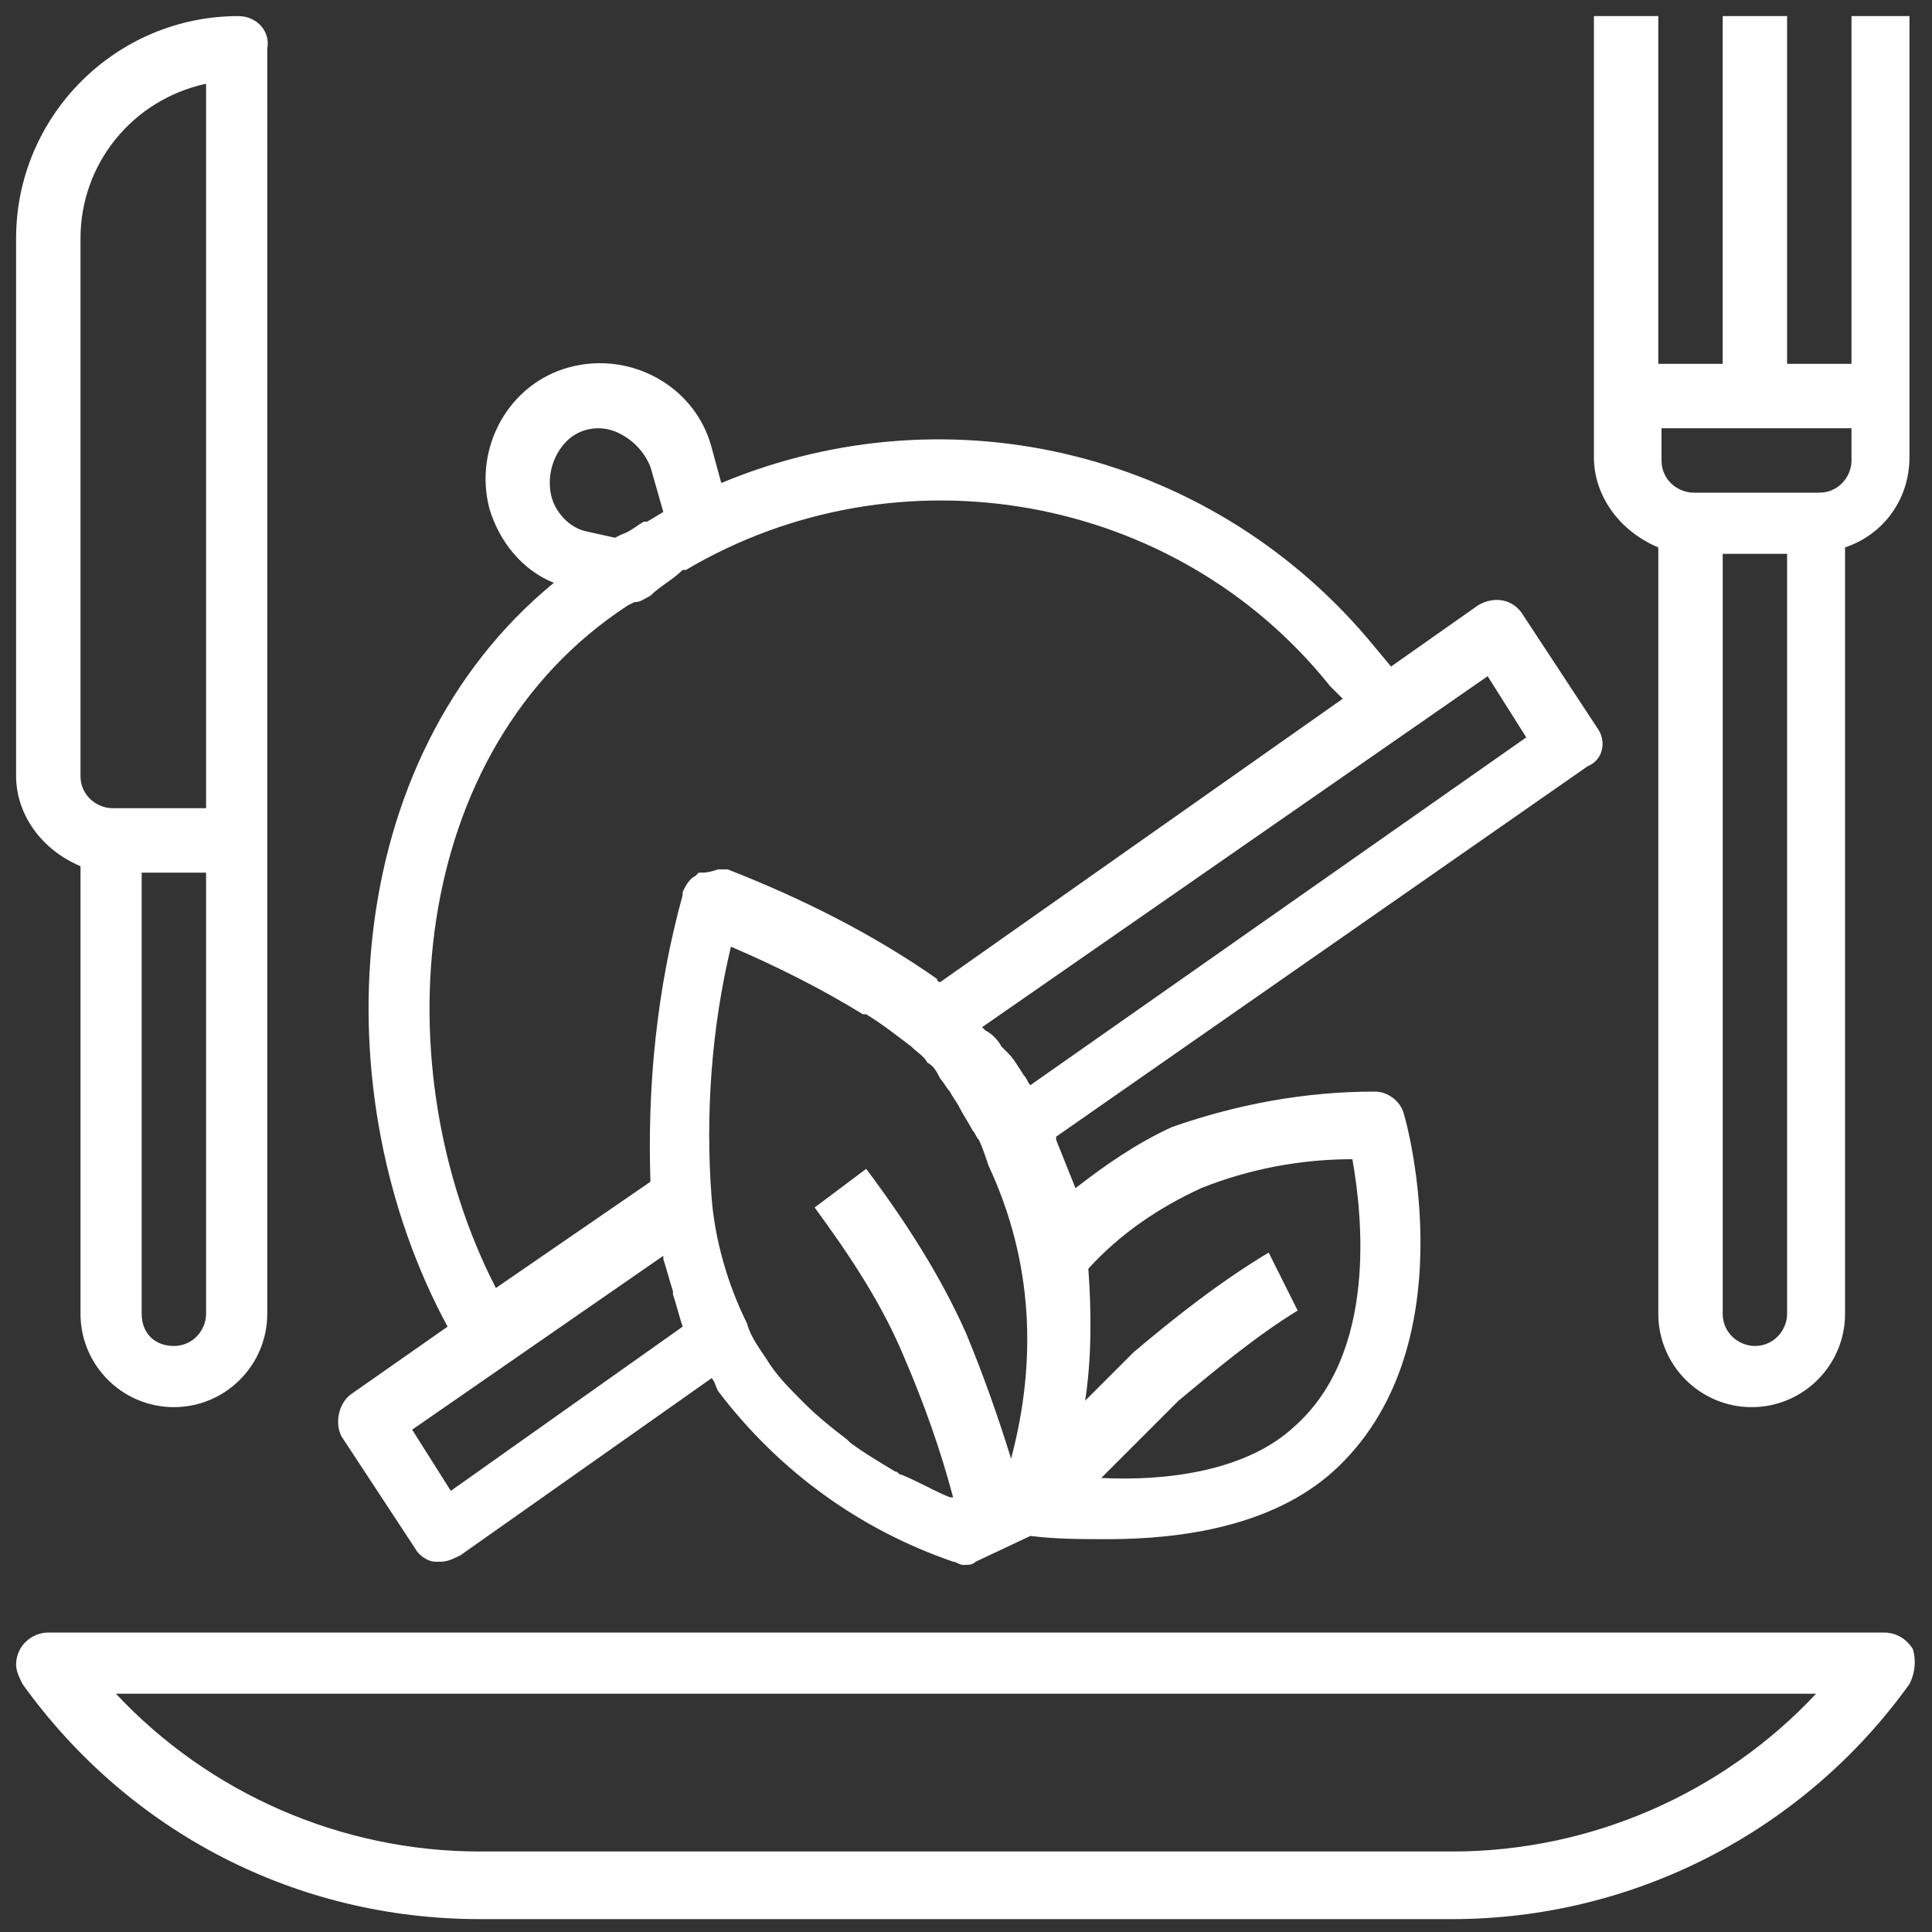 <?xml version="1.0" encoding="UTF-8"?> <!-- Generator: Adobe Illustrator 24.0.1, SVG Export Plug-In . SVG Version: 6.00 Build 0) --> <svg xmlns="http://www.w3.org/2000/svg" xmlns:xlink="http://www.w3.org/1999/xlink" version="1.1" id="Calque_1" x="0px" y="0px" viewBox="0 0 60 60" style="enable-background:new 0 0 60 60;" xml:space="preserve"><rect x="0" y="0" width="60" height="60" fill="#333333" stroke="none"/> <style type="text/css"> .st0{fill-rule:evenodd;clip-rule:evenodd;fill:#FFFFFF;} </style> <path id="hitwork-svg-4" class="st0" d="M7.4,0.5c-3.8,0-6.9,3.1-6.9,6.9v16.7c0,1.2,0.8,2.3,2,2.8v13.9c0,1.6,1.3,2.9,2.9,2.9 s2.9-1.3,2.9-2.9V1.5C8.4,1,8,0.5,7.4,0.5z M6.4,40.8c0,0.5-0.4,1-1,1s-1-0.4-1-1V27.1h2V40.8z M6.4,25.1H3.5c-0.5,0-1-0.4-1-1V7.4 c0-2.3,1.6-4.3,3.9-4.8V25.1z M49.6,22.6l-2.3-3.5c-0.3-0.5-0.9-0.6-1.4-0.3l0,0l-2.7,1.9l-0.5-0.6c-4.9-6-13.1-8.1-20.3-5.1 l-0.3-1.1c-0.5-1.9-2.5-3-4.4-2.5s-3,2.5-2.5,4.4c0.3,1,1,1.9,2,2.3C10.5,23.6,10,34,13.9,41.2l-3,2.1c-0.4,0.3-0.5,0.9-0.3,1.3 l2.3,3.5c0.1,0.2,0.4,0.4,0.6,0.4c0.1,0,0.1,0,0.2,0c0.2,0,0.4-0.1,0.6-0.2l7.8-5.5c0.1,0.1,0.1,0.2,0.2,0.4 c1.9,2.5,4.4,4.3,7.3,5.3c0.1,0,0.2,0.1,0.3,0.1c0.2,0,0.3,0,0.4-0.1l1.7-0.8c0.8,0.1,1.6,0.1,2.4,0.1c2.3,0,5.1-0.4,7-2.1 c4.2-3.8,2.3-10.8,2.2-11.1c-0.1-0.4-0.5-0.7-0.9-0.7l0,0c-2.2,0-4.3,0.4-6.3,1.1c-1.1,0.5-2.1,1.2-3,1.9c-0.2-0.5-0.4-1-0.6-1.5 c0,0,0,0,0-0.1l16.5-11.5C49.8,23.6,49.9,23,49.6,22.6L49.6,22.6z M33.8,39.4c1-1.1,2.2-1.9,3.5-2.5c1.5-0.6,3.1-0.9,4.7-0.9 c0.3,1.7,0.8,6-1.8,8.3c-1.5,1.4-4,1.7-6,1.6l2.4-2.4c1.2-1,2.4-2,3.7-2.8l-0.9-1.8c-1.5,0.9-2.9,2-4.2,3.1l-1.5,1.5 C33.9,42.2,33.9,40.8,33.8,39.4L33.8,39.4z M17.1,15.3c-0.1-0.6,0.1-1.2,0.5-1.6c0.4-0.4,1-0.5,1.5-0.3s0.9,0.6,1.1,1.1l0.4,1.4 l-0.5,0.3c0,0,0,0-0.1,0c-0.2,0.1-0.4,0.3-0.7,0.4l-0.2,0.1l-0.9-0.2C17.7,16.4,17.2,15.9,17.1,15.3L17.1,15.3z M14,46.3l-1.2-1.9 l7.8-5.4v0.1c0.1,0.3,0.2,0.7,0.3,1v0.1c0.1,0.3,0.2,0.7,0.3,1L14,46.3z M21.8,27.1h-0.1l-0.1,0.1c-0.2,0.1-0.3,0.3-0.4,0.5l0,0 c0,0,0,0,0,0.1c-0.8,2.9-1.1,5.9-1,8.9l0,0L15.4,40c-3.5-6.8-2.8-16.7,4.1-21.2l0.2-0.1c0.2,0,0.3-0.1,0.5-0.2 c0.3-0.3,0.7-0.5,1-0.8h0.1c6.6-3.9,15.2-2.4,20,3.6l0.4,0.4l-12.5,8.8c0,0-0.1,0-0.1-0.1c-2-1.4-4.2-2.5-6.5-3.4 c-0.1,0-0.2,0-0.2,0h-0.1C22,27.1,21.9,27.1,21.8,27.1L21.8,27.1z M31.4,45.3C31,44,30.5,42.6,30,41.4c-0.8-1.8-1.9-3.5-3.1-5.1 l-1.6,1.2c1.1,1.5,2.1,3,2.8,4.7c0.6,1.4,1.1,2.8,1.5,4.3h-0.1c-0.5-0.2-1-0.5-1.5-0.7c-0.1,0-0.1-0.1-0.2-0.1 c-0.5-0.3-1-0.6-1.4-0.9l-0.1-0.1c-0.4-0.3-0.9-0.7-1.3-1.1c0,0,0,0-0.1-0.1c-0.4-0.4-0.8-0.8-1.1-1.3c-0.2-0.3-0.5-0.7-0.6-1.1 c-0.6-1.2-1-2.6-1.1-3.9c-0.2-2.6,0-5.3,0.6-7.8c1.4,0.6,2.8,1.3,4.1,2.1h0.1c0.5,0.3,1,0.7,1.4,1c0.2,0.2,0.4,0.3,0.5,0.5 c0.3,0.2,0,0,0,0c0.2,0.1,0.3,0.3,0.4,0.5l0,0c0.1,0.1,0.2,0.3,0.3,0.4l0,0c0.1,0.2,0.2,0.3,0.3,0.5c0.1,0.2,0.3,0.5,0.4,0.7 c0.1,0.1,0.1,0.2,0.2,0.3c0.1,0.2,0.2,0.5,0.3,0.8C32.1,39.2,32.2,42.3,31.4,45.3L31.4,45.3z M32,33.7c-0.1-0.1-0.1-0.2-0.2-0.3 c-0.2-0.3-0.3-0.5-0.5-0.7c-0.1-0.1-0.1-0.1-0.2-0.2c-0.1-0.2-0.3-0.4-0.5-0.5c0,0,0,0-0.1-0.1L46.2,21l1.2,1.9L32,33.7z M59.4,51.2 c-0.2-0.3-0.5-0.5-0.9-0.5h-57c-0.5,0-1,0.4-1,1c0,0.2,0.1,0.4,0.2,0.6c3.3,4.6,8.5,7.3,14.2,7.3h30.2c5.6,0,10.9-2.7,14.2-7.3 C59.5,51.9,59.5,51.5,59.4,51.2L59.4,51.2z M45.1,57.5H14.9c-4.3,0-8.4-1.8-11.3-4.9h52.8C53.5,55.7,49.4,57.5,45.1,57.5z M57.5,0.5 v10.8h-2V0.5h-2v10.8h-2V0.5h-2v13.7c0,1.2,0.8,2.3,2,2.8v23.8c0,1.6,1.3,2.9,2.9,2.9s2.9-1.3,2.9-2.9V17c1.2-0.4,2-1.5,2-2.8V0.5 H57.5z M55.5,40.8c0,0.5-0.4,1-1,1c-0.5,0-1-0.4-1-1V17.2h2V40.8z M57.5,14.3c0,0.5-0.4,1-1,1h-3.9c-0.5,0-1-0.4-1-1v-1h5.9V14.3z"></path> </svg> 